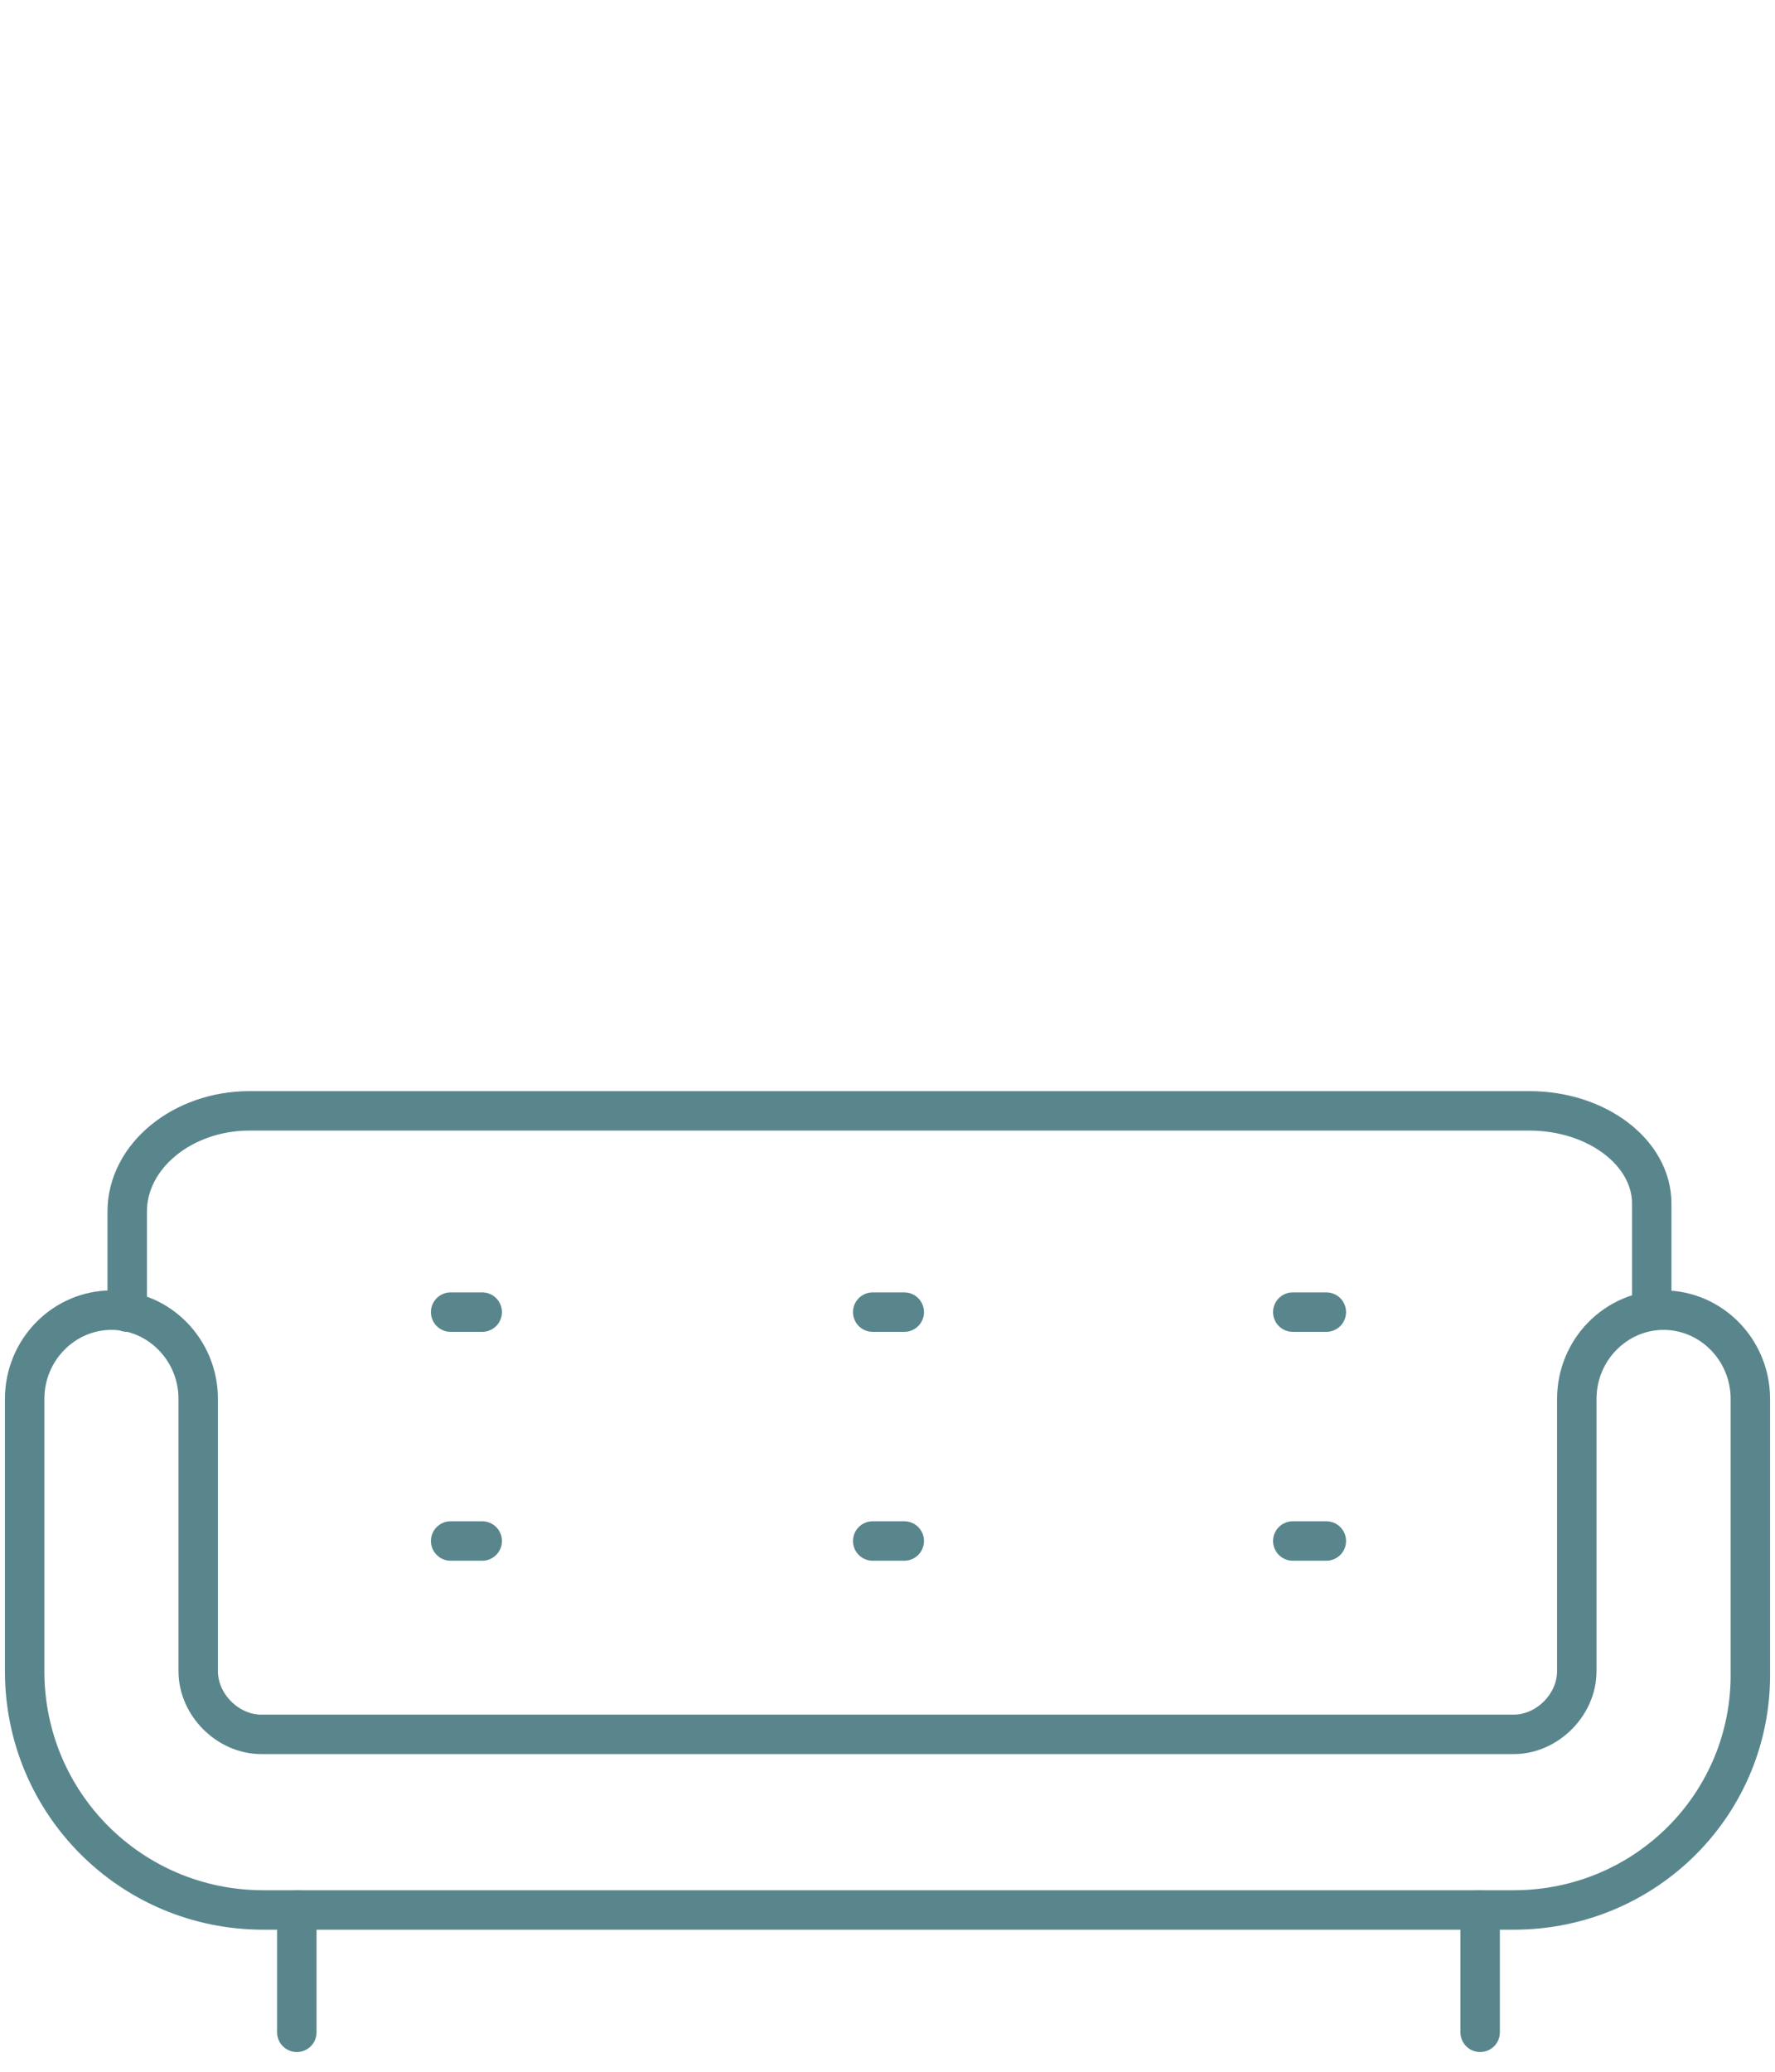 <?xml version="1.0" encoding="UTF-8"?>
<svg id="Livello_1" data-name="Livello 1" xmlns="http://www.w3.org/2000/svg" viewBox="0 0 90 105">
  <defs>
    <style>
      .cls-1 {
        fill: none;
        stroke: #59868d;
        stroke-linecap: round;
        stroke-linejoin: round;
        stroke-width: 2px;
      }
    </style>
  </defs>
  <path class="cls-1" d="M76.75,96.8H13.35c-6.7,0-12.1-5.4-12.1-12.1v-13.8c0-2.5,2-4.5,4.4-4.5s4.4,2,4.4,4.5v13.8c0,1.7,1.5,3.2,3.2,3.2h63.5c1.7,0,3.2-1.5,3.2-3.2v-13.8c0-2.5,2-4.5,4.4-4.5s4.4,2,4.4,4.5v13.8c.1,6.7-5.3,12.1-12,12.1h0Z"/>
  <path class="cls-1" d="M6.45,66.5v-5.1c0-2.8,2.8-5.1,6.2-5.1H77.55c3.4,0,6.2,2.1,6.2,4.7v4.7"/>
  <path class="cls-1" d="M15.05,96.8v6.2"/>
  <path class="cls-1" d="M75.05,96.8v6.2"/>
  <path class="cls-1" d="M22.85,66.5h1.6"/>
  <path class="cls-1" d="M44.25,66.5h1.6"/>
  <path class="cls-1" d="M65.55,66.5h1.7"/>
  <path class="cls-1" d="M22.85,78.1h1.6"/>
  <path class="cls-1" d="M44.25,78.1h1.6"/>
  <path class="cls-1" d="M65.55,78.1h1.7"/>
</svg>